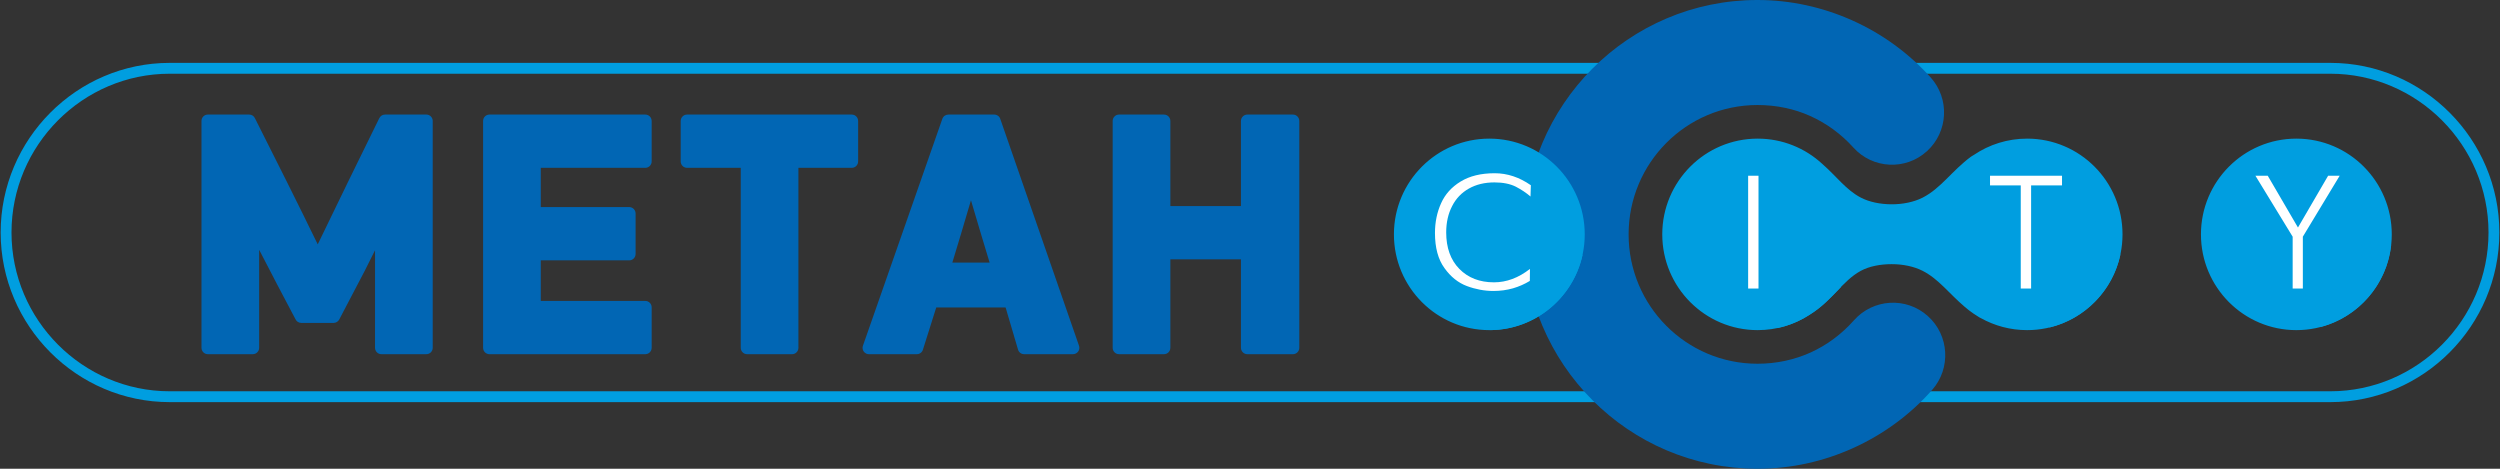 <?xml version="1.0" encoding="UTF-8"?> <svg xmlns="http://www.w3.org/2000/svg" width="320" height="60" viewBox="0 0 160 30" fill="none"><rect x="0" y="0" width="160" height="30" fill="#333333" stroke="none"/> <g clip-path="url(#clip0_130_835)"> <path d="M149.14 4.371H10.861C5.101 4.371 0.389 9.1 0.389 14.88C0.389 20.66 5.101 25.389 10.861 25.389H149.14C154.9 25.389 159.612 20.66 159.612 14.88C159.612 9.1 154.899 4.371 149.14 4.371Z" stroke="#009EE0" stroke-width="0.694"></path> <path fill-rule="evenodd" clip-rule="evenodd" d="M79.421 22.259V16.599H74.903V22.259C74.903 22.485 74.72 22.668 74.495 22.668H71.619C71.394 22.668 71.211 22.485 71.211 22.259V7.741C71.211 7.515 71.394 7.332 71.619 7.332H74.495C74.72 7.332 74.903 7.515 74.903 7.741V13.19H79.421V7.741C79.421 7.515 79.604 7.332 79.829 7.332H82.747C82.972 7.332 83.155 7.515 83.155 7.741V22.259C83.155 22.485 82.972 22.668 82.747 22.668H79.829C79.604 22.668 79.421 22.485 79.421 22.259ZM64.358 19.676H59.92L59.066 22.382C59.011 22.557 58.85 22.668 58.677 22.668L55.612 22.668C55.387 22.668 55.204 22.485 55.204 22.259C55.204 22.2 55.217 22.144 55.239 22.094L60.31 7.606C60.368 7.438 60.525 7.333 60.693 7.333V7.332H63.633C63.822 7.332 63.982 7.462 64.027 7.638L69.056 22.125C69.13 22.338 69.018 22.57 68.806 22.644C68.762 22.66 68.717 22.667 68.672 22.667V22.668H65.544C65.349 22.668 65.186 22.53 65.146 22.347L64.358 19.676ZM51.099 10.741V22.259C51.099 22.485 50.917 22.668 50.692 22.668H47.815C47.59 22.668 47.408 22.485 47.408 22.259V10.741H43.972C43.748 10.741 43.565 10.558 43.565 10.332V7.741C43.565 7.515 43.748 7.332 43.972 7.332H54.513C54.738 7.332 54.92 7.515 54.92 7.741V10.332C54.92 10.558 54.738 10.741 54.513 10.741H51.099ZM31.325 7.332H41.299C41.524 7.332 41.706 7.515 41.706 7.741V10.332C41.706 10.558 41.524 10.741 41.299 10.741H34.609V13.253H40.27C40.495 13.253 40.678 13.436 40.678 13.662V16.254C40.678 16.48 40.495 16.663 40.27 16.663H34.609V19.259H41.299C41.524 19.259 41.706 19.442 41.706 19.668V22.259C41.706 22.485 41.524 22.668 41.299 22.668H31.325C31.1 22.668 30.918 22.485 30.918 22.259V7.741C30.918 7.515 31.1 7.332 31.325 7.332ZM24.003 16.015L23.345 17.328L21.711 20.448C21.638 20.586 21.497 20.665 21.351 20.666L19.279 20.666C19.113 20.666 18.97 20.566 18.907 20.423C18.126 18.944 17.348 17.473 16.586 15.986V22.259C16.586 22.485 16.404 22.668 16.179 22.668H13.302C13.077 22.668 12.895 22.485 12.895 22.259V7.74C12.895 7.514 13.077 7.331 13.302 7.331H15.948C16.117 7.331 16.262 7.435 16.324 7.583C17.679 10.27 19.018 12.934 20.335 15.639C21.635 12.935 22.952 10.252 24.276 7.56C24.347 7.416 24.491 7.332 24.641 7.332V7.331H27.286C27.511 7.331 27.694 7.514 27.694 7.74V22.259C27.694 22.485 27.511 22.668 27.286 22.668H24.41C24.185 22.668 24.002 22.485 24.002 22.259L24.003 16.015ZM60.95 16.805H63.335C62.929 15.477 62.536 14.149 62.142 12.817C61.749 14.15 61.357 15.476 60.95 16.805Z" fill="#0166B4"></path> <path fill-rule="evenodd" clip-rule="evenodd" d="M118.654 20.498C119.882 19.114 121.996 18.99 123.376 20.223C124.755 21.455 124.878 23.577 123.65 24.962C122.265 26.525 120.543 27.8 118.589 28.681C116.709 29.529 114.641 30 112.48 30C108.353 30 104.617 28.321 101.912 25.606C99.207 22.892 97.534 19.142 97.534 15C97.534 10.858 99.207 7.108 101.912 4.394C104.617 1.679 108.353 0 112.48 0C114.609 0 116.658 0.464 118.531 1.299C120.46 2.159 122.17 3.411 123.558 4.952C124.794 6.322 124.688 8.438 123.323 9.678C121.958 10.918 119.849 10.812 118.614 9.441C117.84 8.582 116.895 7.888 115.837 7.416C114.835 6.969 113.7 6.721 112.48 6.721C110.202 6.721 108.139 7.647 106.647 9.145C105.154 10.643 104.231 12.713 104.231 15C104.231 17.287 105.154 19.357 106.647 20.855C108.139 22.352 110.202 23.279 112.48 23.279C113.703 23.279 114.849 23.023 115.868 22.564C116.925 22.087 117.873 21.379 118.654 20.498Z" fill="#0166B4"></path> <path fill-rule="evenodd" clip-rule="evenodd" d="M95.317 8.872C98.689 8.872 101.423 11.616 101.423 15C101.423 18.384 98.689 21.128 95.317 21.128C91.945 21.128 89.211 18.384 89.211 15C89.211 11.616 91.945 8.872 95.317 8.872ZM112.492 8.872C114.081 8.872 115.528 9.482 116.615 10.48C117.545 11.291 118.147 12.156 119.095 12.648C119.642 12.932 120.34 13.07 121.037 13.075C121.758 13.08 122.482 12.937 123.05 12.648C124.215 12.055 124.918 10.934 126.143 10.027C126.203 9.983 126.271 9.942 126.344 9.904C127.314 9.252 128.481 8.872 129.736 8.872C133.108 8.872 135.841 11.616 135.841 15C135.841 18.384 133.108 21.128 129.736 21.128C128.66 21.128 127.649 20.848 126.771 20.358C126.739 20.345 126.709 20.33 126.679 20.312C126.556 20.238 126.438 20.162 126.325 20.083L126.319 20.081C126.11 19.94 125.911 19.785 125.721 19.619C124.741 18.786 124.073 17.855 123.047 17.333C122.486 17.047 121.774 16.905 121.062 16.906C120.355 16.907 119.642 17.035 119.092 17.333C117.901 17.978 117.286 19.235 115.795 20.154L115.781 20.162V20.163C114.832 20.774 113.703 21.128 112.491 21.128C109.119 21.128 106.385 18.384 106.385 15C106.385 11.616 109.119 8.872 112.492 8.872ZM146.967 8.872C150.339 8.872 153.073 11.616 153.073 15C153.073 18.384 150.339 21.128 146.967 21.128C143.594 21.128 140.861 18.384 140.861 15C140.861 11.616 143.594 8.872 146.967 8.872Z" fill="#009EE0"></path> <path fill-rule="evenodd" clip-rule="evenodd" d="M145.135 11.245L147.668 14.675L149.741 11.245L153.033 15.701C152.746 18.224 150.934 20.281 148.545 20.921L146.731 18.464H147.382V15.148L147.437 15.058L147.07 14.561L145.135 11.245ZM101.279 16.329C100.678 19.054 98.27 21.097 95.382 21.127L92.598 17.358L92.677 17.452L92.758 17.542L92.841 17.628L92.926 17.71L93.013 17.788L93.102 17.862L93.193 17.932L93.285 17.998L93.38 18.06L93.477 18.117L93.575 18.171L93.675 18.221L93.778 18.266L93.882 18.308L93.987 18.346L94.093 18.381L94.199 18.414L94.272 18.435L93.203 16.988L93.114 16.868L93.031 16.744L92.956 16.615L92.886 16.481L92.824 16.342L92.768 16.198L92.719 16.05L92.676 15.897L92.64 15.738L92.61 15.575L92.587 15.408L92.57 15.235L92.561 15.057L92.555 14.875V14.756L92.561 14.639L92.568 14.524L92.579 14.41L92.592 14.298L92.609 14.188L92.628 14.08L92.651 13.974L92.676 13.869L92.704 13.766L92.736 13.665L92.77 13.566L92.807 13.468L92.847 13.372L92.891 13.278L92.937 13.185L92.984 13.096L93.034 13.01L93.086 12.926L93.141 12.845L93.199 12.766L93.259 12.69L93.322 12.616L93.387 12.545L93.455 12.477L93.526 12.411L93.599 12.348L93.674 12.287L93.753 12.229L93.834 12.174L93.917 12.121L94.003 12.07L94.091 12.022L94.181 11.977L94.273 11.935L94.367 11.896L94.463 11.861L94.561 11.828L94.661 11.799L94.763 11.773L94.866 11.749L94.972 11.729L95.079 11.712L95.188 11.698L95.299 11.687L95.412 11.68L95.527 11.675L95.644 11.674L95.744 11.675L95.842 11.678L95.939 11.684L96.033 11.691L96.125 11.7L96.215 11.712L96.304 11.726L96.39 11.742L96.474 11.76L96.556 11.78L96.636 11.803L96.714 11.827L96.79 11.854L96.864 11.883L96.935 11.914L97.005 11.947L97.138 12.018L97.267 12.091L97.391 12.167L97.511 12.245L97.627 12.324L97.739 12.406L97.846 12.49L97.95 12.576L97.972 11.856L101.279 16.329ZM135.704 16.3C135.21 18.594 133.436 20.41 131.17 20.957L129.328 18.464H129.991V15.426L127.361 11.865H129.328L129.991 12.763V11.865H131.969V11.245L135.704 16.3ZM117.813 18.377C117.247 18.958 116.673 19.614 115.798 20.154L115.784 20.162V20.162C115.173 20.555 114.488 20.843 113.754 20.997L111.883 18.464H112.546V11.245L117.813 18.377Z" fill="#009EE0"></path> <path fill-rule="evenodd" clip-rule="evenodd" d="M146.73 18.464V15.148L144.346 11.245H145.135L147.07 14.561L149.001 11.245H149.741L147.382 15.148V18.464H146.73ZM129.328 18.464V11.865H127.361V11.245H131.969V11.865H129.991V18.464H129.328ZM111.881 18.464V11.245H112.544V18.464H111.881ZM95.646 11.674C95.019 11.674 94.472 11.805 94.005 12.07C93.54 12.332 93.184 12.704 92.939 13.185C92.684 13.674 92.557 14.236 92.557 14.875C92.557 15.86 92.838 16.64 93.4 17.212C93.962 17.783 94.7 18.069 95.614 18.069C96.416 18.069 97.184 17.783 97.918 17.21L97.909 17.979C97.578 18.18 97.218 18.34 96.83 18.453C96.431 18.565 96.015 18.622 95.58 18.622C95.013 18.622 94.445 18.517 93.882 18.308C93.321 18.097 92.842 17.714 92.445 17.157C92.04 16.601 91.838 15.853 91.838 14.913C91.838 14.221 91.969 13.585 92.231 13.006C92.486 12.433 92.902 11.97 93.479 11.619C94.056 11.264 94.783 11.087 95.661 11.087C96.468 11.087 97.24 11.343 97.975 11.856L97.952 12.576C97.682 12.343 97.368 12.134 97.008 11.946C96.641 11.764 96.188 11.674 95.646 11.674Z" fill="white"></path> </g> <defs> <clipPath id="clip0_130_835"> <rect width="160" height="30" fill="white"></rect> </clipPath> </defs> </svg> 